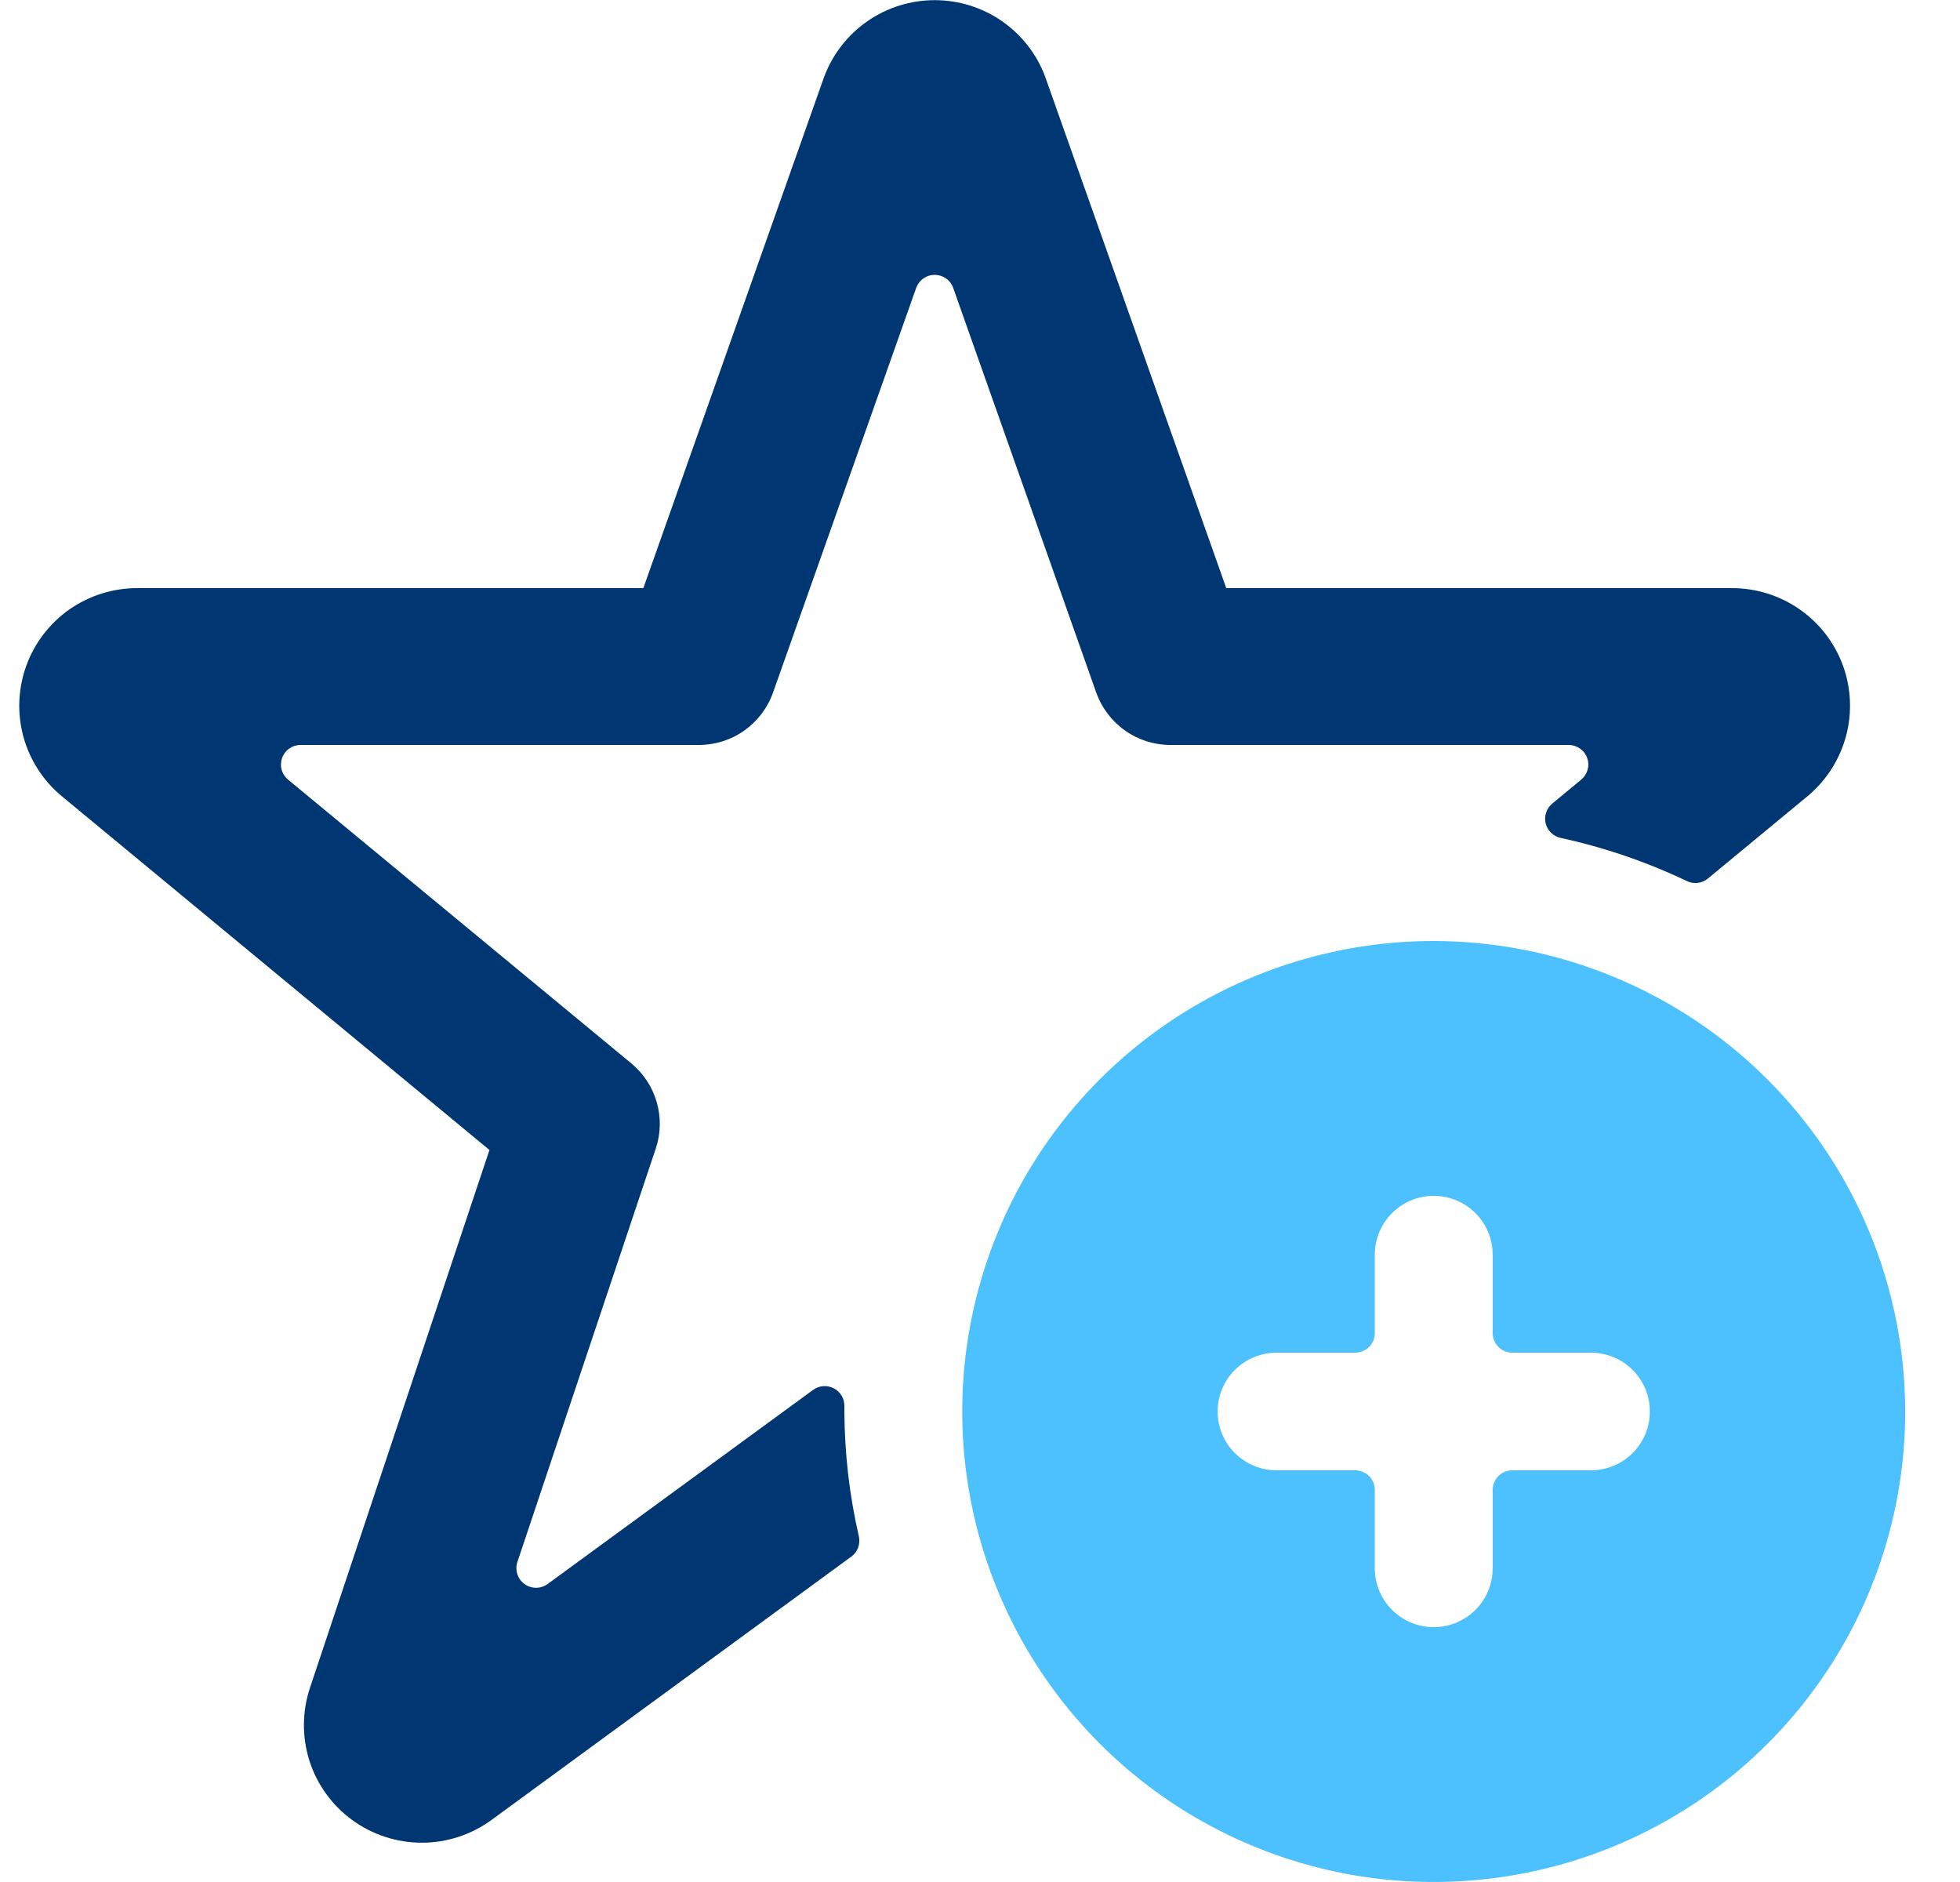<?xml version="1.0" encoding="utf-8"?>
<svg xmlns="http://www.w3.org/2000/svg" width="25" height="24" viewBox="0 0 25 24" fill="none">
<g clip-path="url(#clip0)">
<path d="M10.77 17.932C10.771 17.885 10.759 17.839 10.735 17.798C10.711 17.758 10.676 17.725 10.634 17.704C10.592 17.682 10.545 17.673 10.498 17.677C10.452 17.681 10.407 17.698 10.369 17.726L6.985 20.2C6.942 20.231 6.891 20.248 6.838 20.248C6.785 20.248 6.733 20.232 6.69 20.2C6.647 20.169 6.615 20.125 6.599 20.075C6.583 20.024 6.583 19.97 6.599 19.92L8.364 14.648C8.428 14.457 8.433 14.251 8.377 14.057C8.322 13.863 8.209 13.691 8.054 13.562L3.674 9.942C3.634 9.909 3.606 9.865 3.592 9.816C3.579 9.766 3.581 9.714 3.598 9.665C3.616 9.617 3.647 9.575 3.689 9.546C3.731 9.516 3.781 9.5 3.833 9.5H8.915C9.122 9.5 9.325 9.436 9.494 9.316C9.663 9.196 9.791 9.027 9.86 8.832L11.686 3.671C11.704 3.622 11.736 3.58 11.778 3.551C11.82 3.521 11.87 3.505 11.922 3.505C11.974 3.505 12.024 3.521 12.067 3.551C12.109 3.58 12.141 3.622 12.158 3.671L13.983 8.833C14.053 9.028 14.181 9.197 14.35 9.316C14.519 9.436 14.721 9.5 14.929 9.5H20.009C20.06 9.5 20.11 9.516 20.152 9.545C20.195 9.575 20.227 9.617 20.244 9.665C20.262 9.713 20.264 9.766 20.25 9.815C20.237 9.865 20.208 9.909 20.169 9.942L19.799 10.248C19.763 10.278 19.736 10.317 19.721 10.362C19.706 10.406 19.704 10.454 19.715 10.5C19.726 10.545 19.75 10.587 19.784 10.62C19.817 10.652 19.859 10.675 19.905 10.685C20.462 10.806 21.003 10.991 21.517 11.236C21.56 11.257 21.608 11.265 21.656 11.259C21.703 11.253 21.748 11.234 21.785 11.203L23.07 10.141C23.303 9.942 23.47 9.676 23.548 9.38C23.626 9.083 23.611 8.77 23.505 8.482C23.399 8.195 23.207 7.946 22.955 7.771C22.703 7.595 22.404 7.501 22.096 7.5H15.641L13.33 0.975C13.223 0.689 13.03 0.443 12.779 0.269C12.527 0.095 12.228 0.002 11.922 0.002C11.616 0.002 11.317 0.095 11.066 0.269C10.814 0.443 10.622 0.689 10.514 0.975L10.507 0.994L8.206 7.5H1.749C1.44 7.5 1.139 7.595 0.886 7.771C0.634 7.948 0.441 8.198 0.336 8.488C0.231 8.777 0.217 9.092 0.297 9.389C0.377 9.687 0.547 9.952 0.784 10.15L6.243 14.665L3.954 21.523C3.853 21.825 3.851 22.151 3.947 22.455C4.044 22.758 4.236 23.023 4.493 23.21C4.751 23.398 5.062 23.499 5.381 23.499C5.7 23.499 6.011 23.397 6.269 23.209L10.855 19.853C10.895 19.825 10.926 19.786 10.944 19.74C10.961 19.695 10.965 19.646 10.956 19.598C10.835 19.074 10.773 18.538 10.77 18V17.932Z" fill="#003672"/>
<path d="M18.287 12C17.098 12 15.935 12.352 14.946 13.011C13.957 13.671 13.186 14.607 12.731 15.704C12.276 16.8 12.157 18.007 12.389 19.171C12.621 20.334 13.194 21.404 14.035 22.243C14.876 23.082 15.948 23.653 17.114 23.885C18.281 24.116 19.49 23.997 20.589 23.543C21.688 23.089 22.627 22.32 23.288 21.333C23.949 20.347 24.301 19.187 24.301 18C24.3 16.409 23.665 14.884 22.538 13.759C21.41 12.635 19.882 12.002 18.287 12ZM20.292 18.75H19.29C19.223 18.75 19.16 18.776 19.113 18.823C19.066 18.87 19.039 18.934 19.039 19V20C19.039 20.199 18.96 20.39 18.819 20.53C18.678 20.671 18.487 20.75 18.287 20.75C18.088 20.75 17.897 20.671 17.756 20.53C17.615 20.39 17.536 20.199 17.536 20V19C17.536 18.967 17.529 18.935 17.517 18.904C17.504 18.874 17.486 18.846 17.463 18.823C17.439 18.8 17.412 18.781 17.381 18.769C17.351 18.756 17.318 18.75 17.285 18.75H16.283C16.083 18.75 15.892 18.671 15.751 18.53C15.61 18.39 15.531 18.199 15.531 18C15.531 17.801 15.61 17.61 15.751 17.47C15.892 17.329 16.083 17.25 16.283 17.25H17.285C17.318 17.25 17.351 17.244 17.381 17.231C17.412 17.219 17.439 17.2 17.463 17.177C17.486 17.154 17.504 17.126 17.517 17.096C17.529 17.065 17.536 17.033 17.536 17V16C17.536 15.801 17.615 15.61 17.756 15.47C17.897 15.329 18.088 15.25 18.287 15.25C18.487 15.25 18.678 15.329 18.819 15.47C18.96 15.61 19.039 15.801 19.039 16V17C19.039 17.066 19.066 17.13 19.113 17.177C19.16 17.224 19.223 17.25 19.29 17.25H20.292C20.491 17.25 20.683 17.329 20.824 17.47C20.965 17.61 21.044 17.801 21.044 18C21.044 18.199 20.965 18.39 20.824 18.53C20.683 18.671 20.491 18.75 20.292 18.75Z" fill="#4DC1FE"/>
</g>
<defs>
<clipPath id="clip0">
<rect width="24.056" height="24" fill="white" transform="translate(0.246)"/>
</clipPath>
</defs>
</svg>